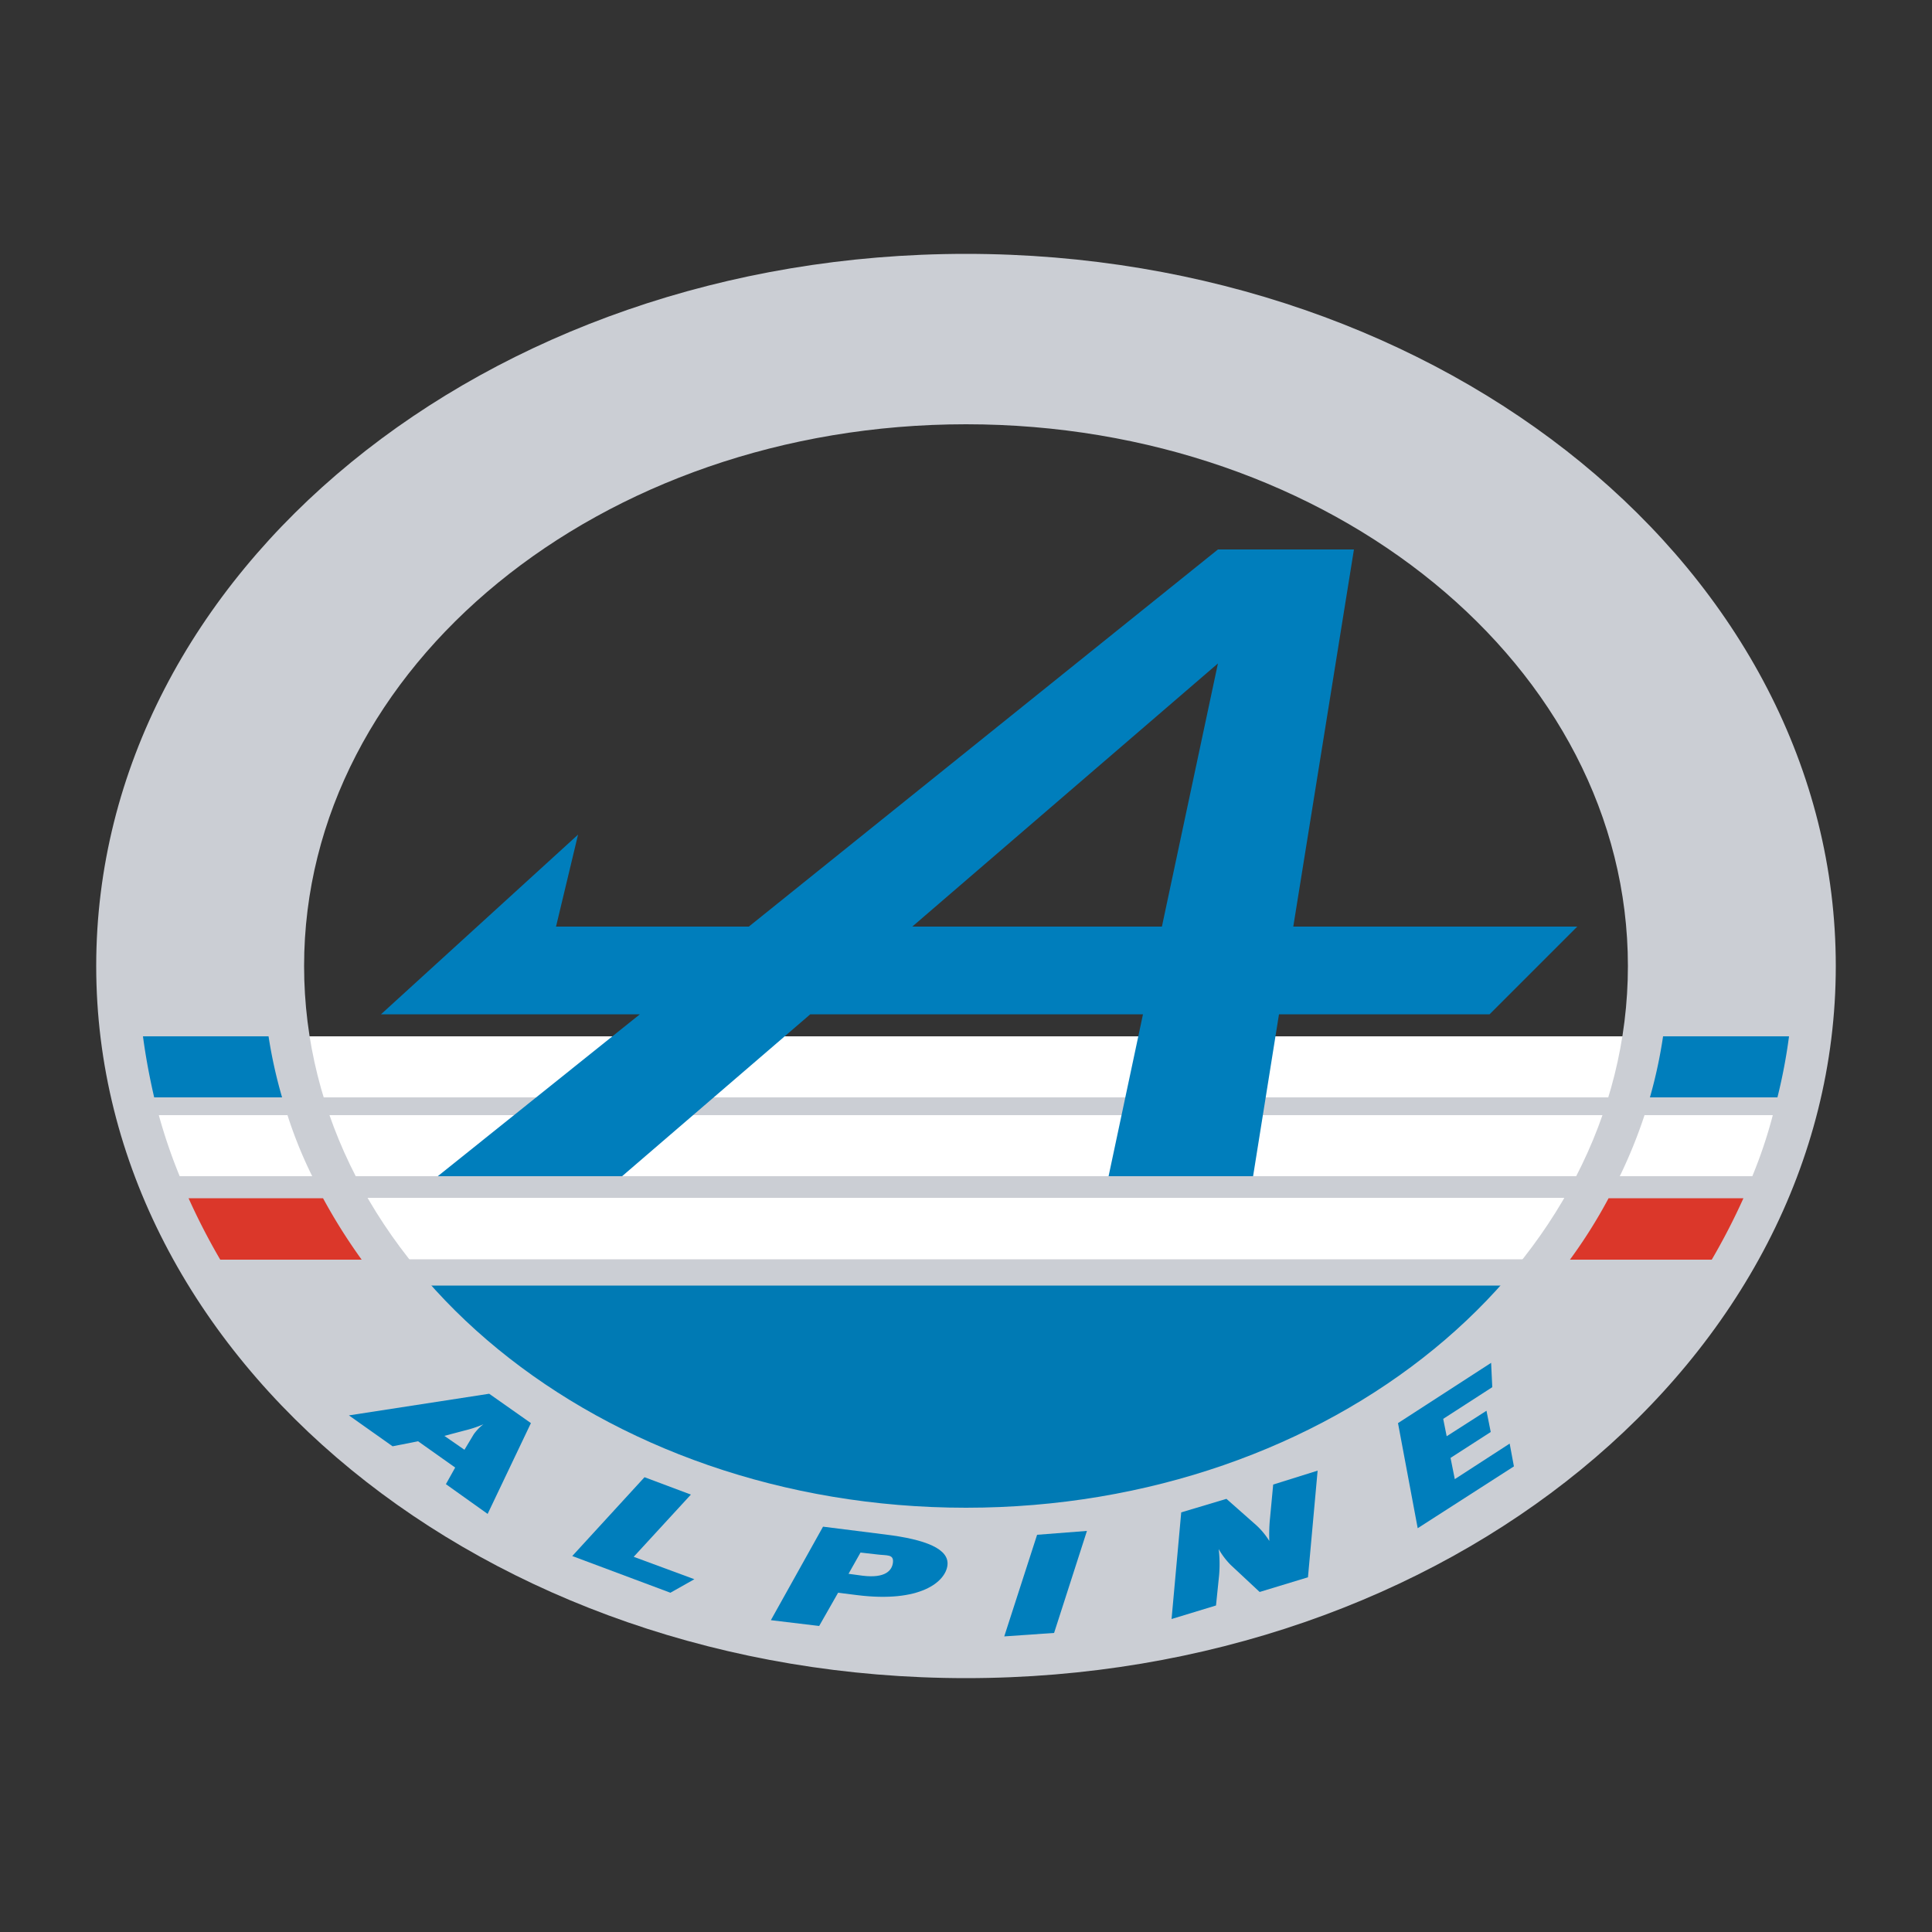 <?xml version="1.0" encoding="UTF-8"?>
<svg xmlns="http://www.w3.org/2000/svg" id="Layer_1" data-name="Layer 1" viewBox="0 0 500 500">
  <rect x="0" y="0" width="500" height="500" fill="#333333" stroke="none"/>
  <defs>
    <style>.cls-1{fill:#cbced4;}.cls-1,.cls-2,.cls-3,.cls-4,.cls-5{fill-rule:evenodd;}.cls-2{fill:#fff;}.cls-3{fill:#007ab4;}.cls-4{fill:#007ebc;}.cls-5{fill:#db372a;}</style>
  </defs>
  <polygon class="cls-1" points="437.7 335.8 63.7 335.8 63.7 271.9 437.7 271.9 437.7 335.8 437.7 335.8"></polygon>
  <polygon class="cls-2" points="74.4 288.6 425.6 288.6 419.2 304.4 80.8 304.4 74.4 288.6 74.4 288.6"></polygon>
  <polygon class="cls-2" points="82.6 310 433.8 310 427.4 325.9 89 325.9 82.6 310 82.6 310"></polygon>
  <polygon class="cls-2" points="427 284 73 284 69.5 268.2 430.4 268.2 427 284 427 284"></polygon>
  <polygon class="cls-3" points="406 363.7 345.8 402.3 128.1 402.3 92.9 362.6 92.9 332.7 406 332.7 406 363.7 406 363.7"></polygon>
  <path class="cls-4" d="M408.2,239.8H334.7l15.7-97.6H315.2L193.8,239.8H143.9l5.7-23.8-51,46.5h67l-52.3,41.9H161l48.7-41.9h86.1l-8.9,41.9h37.4l6.7-41.9h54.5l22.7-22.7Zm-172.1,0,79.1-68.1-14.5,68.1Z"></path>
  <path class="cls-1" d="M250,65.7C125.7,65.7,24.9,148.2,24.9,250S125.7,434.3,250,434.3,475.1,351.8,475.1,250,374.3,65.7,250,65.7Zm0,324.5c-94.6,0-171.3-62.7-171.3-140.2S155.4,109.8,250,109.8,421.3,172.6,421.3,250,344.6,390.2,250,390.2Z"></path>
  <path class="cls-4" d="M115.4,384.1l2.4-4.3-9.6-6.8-6.6,1.3-11.3-8,36.3-5.6,10.8,7.6-11.2,23.5-10.8-7.7Zm7.2-12.9a12.4,12.4,0,0,1,2.5-2.6,29.1,29.1,0,0,1-4.8,1.6l-5.3,1.4,5.2,3.6,2.4-4Z"></path>
  <polygon class="cls-4" points="173.5 412.2 148.1 402.7 166.8 382.3 178.8 386.8 164 402.9 179.7 408.7 173.5 412.2 173.5 412.2"></polygon>
  <path class="cls-4" d="M216.9,412.2l-4.9,8.6-12.5-1.5L213,395.1l15.9,2c10.8,1.3,16.8,3.8,16.3,8s-6.9,9.8-23.5,7.7l-4.8-.6Zm5.8-10.4-3.1,5.5,3.7.5c5.9.7,7.6-1.4,7.8-3.5s-1.6-1.7-4-2l-4.4-.5Z"></path>
  <polygon class="cls-4" points="259.9 423.5 268.4 397.2 281.3 396.2 272.8 422.6 259.9 423.5 259.9 423.5"></polygon>
  <path class="cls-4" d="M326,412l-7.5-7a19.2,19.2,0,0,1-3.1-4.1,33,33,0,0,1,.1,6.8l-.8,7.8L303.2,419l2.5-27.6,11.7-3.5,7.7,6.8a19.5,19.5,0,0,1,3.4,4.1,42.4,42.4,0,0,1,.2-6.1l.8-8.5,11.5-3.6-2.5,27.6L326,412Z"></path>
  <polygon class="cls-4" points="366.9 395.5 361.8 368.3 385.9 352.7 386.2 359 373.5 367.2 374.4 371.7 384.7 365.1 385.8 370.6 375.4 377.3 376.5 382.8 390.7 373.6 391.8 379.5 366.9 395.5 366.9 395.5"></polygon>
  <path class="cls-2" d="M425.6,288.6a127.4,127.4,0,0,1-6.4,15.8h34.3a122.1,122.1,0,0,0,5.3-15.8Z"></path>
  <path class="cls-2" d="M74.4,288.6H41.1a139.9,139.9,0,0,0,5.4,15.8H80.8a113.6,113.6,0,0,1-6.4-15.8Z"></path>
  <path class="cls-4" d="M430.4,268.2A123.6,123.6,0,0,1,427,284h33a141.9,141.9,0,0,0,3-15.8Z"></path>
  <path class="cls-4" d="M69.5,268.2H37c.7,5.3,1.7,10.6,2.9,15.8H73a123.9,123.9,0,0,1-3.5-15.8Z"></path>
  <path class="cls-5" d="M416.3,310.1a132.3,132.3,0,0,1-10,15.9H443a170.8,170.8,0,0,0,8.2-15.9Z"></path>
  <path class="cls-5" d="M83.6,310.1H48.8A170.8,170.8,0,0,0,57,326H93.6a146.2,146.2,0,0,1-10-15.9Z"></path>
</svg>
